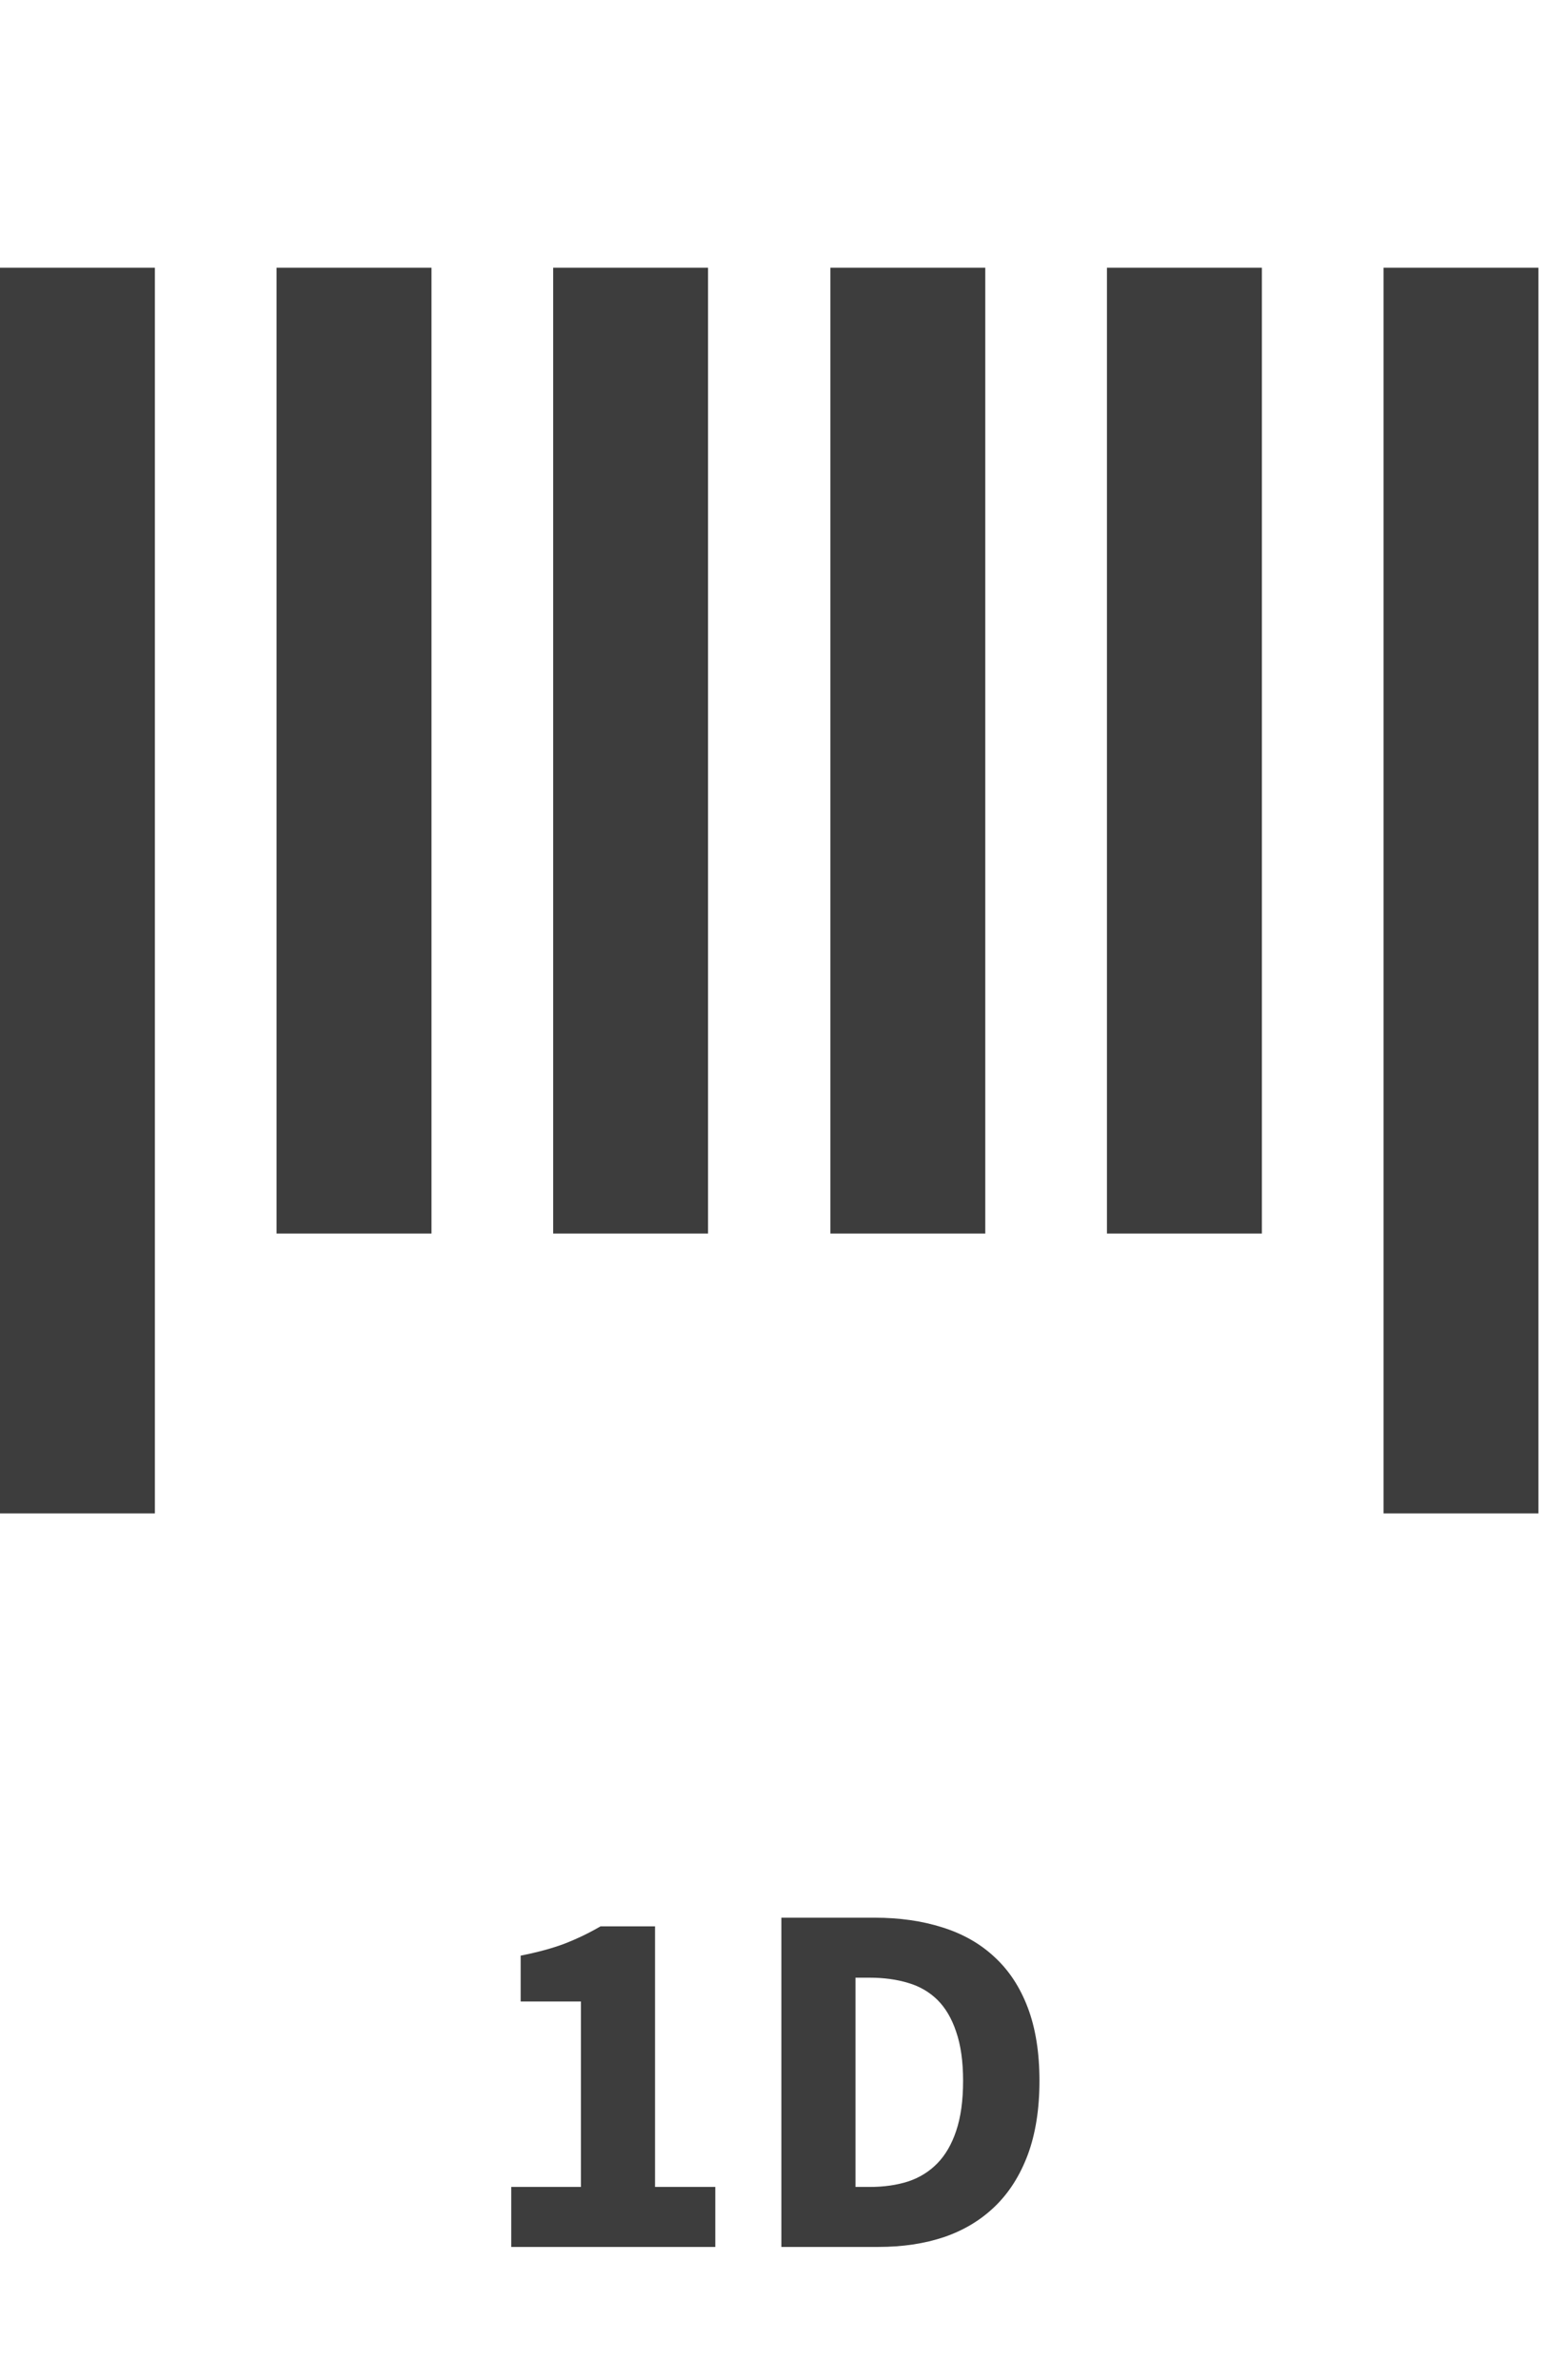 <svg xmlns="http://www.w3.org/2000/svg" xmlns:xlink="http://www.w3.org/1999/xlink" width="130" zoomAndPan="magnify" viewBox="0 0 97.5 150" height="200" preserveAspectRatio="xMidYMid meet" version="1.0"><defs><g/><clipPath id="d7950e7dc9"><path d="M 0 16.332 L 10 16.332 L 10 96 L 0 96 Z M 0 16.332 " clip-rule="nonzero"/></clipPath><clipPath id="e3a43d686a"><path d="M 17 16.332 L 28 16.332 L 28 78 L 17 78 Z M 17 16.332 " clip-rule="nonzero"/></clipPath><clipPath id="4805331e3a"><path d="M 34 16.332 L 45 16.332 L 45 78 L 34 78 Z M 34 16.332 " clip-rule="nonzero"/></clipPath><clipPath id="bb8ecb5f10"><path d="M 52 16.332 L 63 16.332 L 63 78 L 52 78 Z M 52 16.332 " clip-rule="nonzero"/></clipPath><clipPath id="61dfec1259"><path d="M 69 16.332 L 80 16.332 L 80 78 L 69 78 Z M 69 16.332 " clip-rule="nonzero"/></clipPath><clipPath id="6b6ea07fd6"><path d="M 87 16.332 L 97 16.332 L 97 96 L 87 96 Z M 87 16.332 " clip-rule="nonzero"/></clipPath></defs><g clip-path="url(#d7950e7dc9)"><path fill="#3d3d3d" d="M 0 16.871 L 9.762 16.871 L 9.762 95.379 L 0 95.379 Z M 0 16.871 " fill-opacity="1" fill-rule="nonzero"/></g><g clip-path="url(#e3a43d686a)"><path fill="#3d3d3d" d="M 17.43 16.871 L 27.195 16.871 L 27.195 77.742 L 17.43 77.742 Z M 17.43 16.871 " fill-opacity="1" fill-rule="nonzero"/></g><g clip-path="url(#4805331e3a)"><path fill="#3d3d3d" d="M 34.863 16.871 L 44.625 16.871 L 44.625 77.742 L 34.863 77.742 Z M 34.863 16.871 " fill-opacity="1" fill-rule="nonzero"/></g><g clip-path="url(#bb8ecb5f10)"><path fill="#3d3d3d" d="M 52.336 16.871 L 62.098 16.871 L 62.098 77.742 L 52.336 77.742 Z M 52.336 16.871 " fill-opacity="1" fill-rule="nonzero"/></g><g clip-path="url(#61dfec1259)"><path fill="#3d3d3d" d="M 69.766 16.871 L 79.531 16.871 L 79.531 77.742 L 69.766 77.742 Z M 69.766 16.871 " fill-opacity="1" fill-rule="nonzero"/></g><g clip-path="url(#6b6ea07fd6)"><path fill="#3d3d3d" d="M 87.199 16.871 L 96.961 16.871 L 96.961 95.379 L 87.199 95.379 Z M 87.199 16.871 " fill-opacity="1" fill-rule="nonzero"/></g><g fill="#3d3d3d" fill-opacity="1"><g transform="translate(29.987, 141.608)"><g><path d="M 2.234 0 L 2.234 -3.781 L 6.625 -3.781 L 6.625 -15.469 L 2.828 -15.469 L 2.828 -18.359 C 3.93 -18.578 4.863 -18.832 5.625 -19.125 C 6.395 -19.426 7.141 -19.785 7.859 -20.203 L 11.297 -20.203 L 11.297 -3.781 L 15.094 -3.781 L 15.094 0 Z M 2.234 0 "/></g></g></g><g fill="#3d3d3d" fill-opacity="1"><g transform="translate(46.793, 141.608)"><g><path d="M 2.453 0 L 2.453 -20.75 L 8.312 -20.75 C 9.895 -20.75 11.32 -20.547 12.594 -20.141 C 13.875 -19.742 14.969 -19.125 15.875 -18.281 C 16.789 -17.445 17.492 -16.379 17.984 -15.078 C 18.473 -13.785 18.719 -12.25 18.719 -10.469 C 18.719 -8.688 18.473 -7.133 17.984 -5.812 C 17.492 -4.5 16.801 -3.41 15.906 -2.547 C 15.02 -1.691 13.957 -1.051 12.719 -0.625 C 11.477 -0.207 10.094 0 8.562 0 Z M 7.125 -3.781 L 8.016 -3.781 C 8.91 -3.781 9.719 -3.895 10.438 -4.125 C 11.156 -4.363 11.77 -4.742 12.281 -5.266 C 12.789 -5.785 13.188 -6.469 13.469 -7.312 C 13.758 -8.164 13.906 -9.219 13.906 -10.469 C 13.906 -11.695 13.758 -12.727 13.469 -13.562 C 13.188 -14.406 12.789 -15.078 12.281 -15.578 C 11.77 -16.078 11.156 -16.43 10.438 -16.641 C 9.719 -16.859 8.91 -16.969 8.016 -16.969 L 7.125 -16.969 Z M 7.125 -3.781 "/></g></g></g></svg>